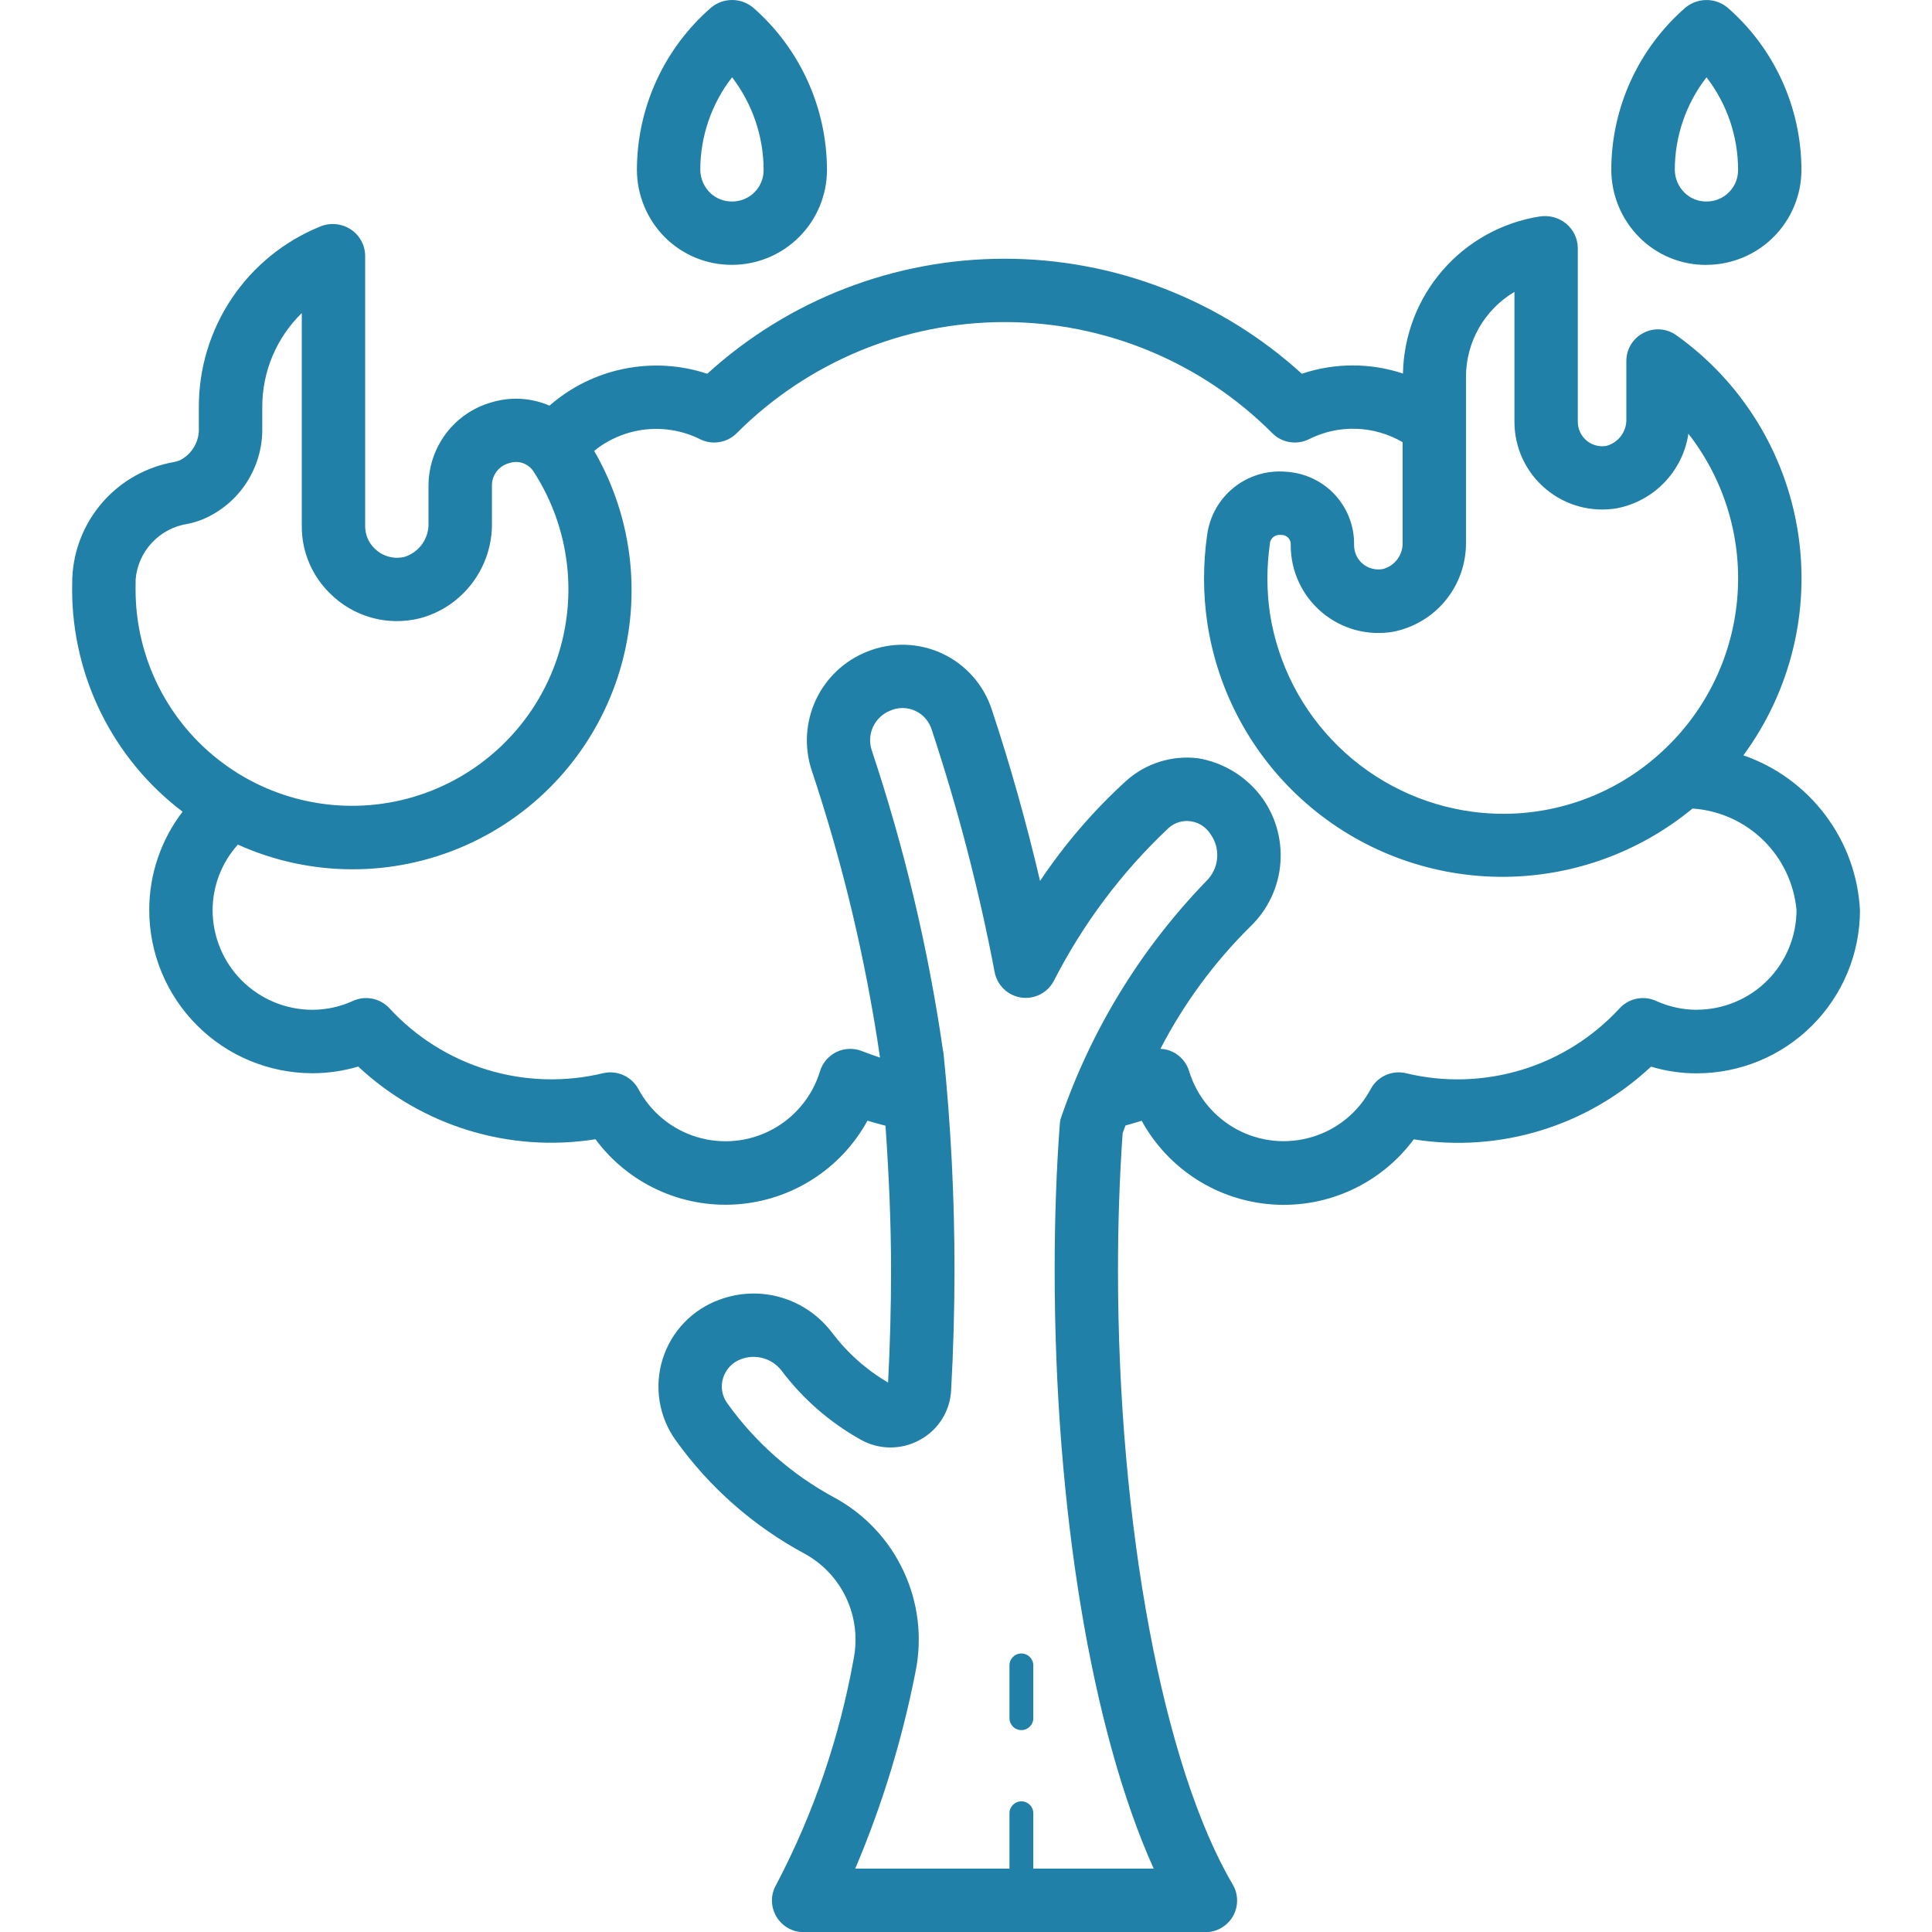<?xml version="1.0" encoding="UTF-8" standalone="no"?>
<svg
   xmlns:dc="http://purl.org/dc/elements/1.1/"
   xmlns:cc="http://creativecommons.org/ns#"
   xmlns:rdf="http://www.w3.org/1999/02/22-rdf-syntax-ns#"
   xmlns:svg="http://www.w3.org/2000/svg"
   xmlns="http://www.w3.org/2000/svg"
   width="24"
   height="24"
   viewBox="0 0 24 24"
   fill="none"
   version="1.1"
   id="svg837">
  <defs
     id="defs841" />
  <path
     d="M 21.657,9.383 C 22.246,8.583 22.489,7.581 22.333,6.6 22.177,5.619 21.634,4.742 20.825,4.165 20.705,4.079 20.548,4.067 20.417,4.135 20.285,4.202 20.203,4.337 20.203,4.485 v 0.715 c 0.007,0.157 -0.096,0.298 -0.248,0.339 -0.088,0.015 -0.178,-0.009 -0.246,-0.066 -0.068,-0.057 -0.108,-0.141 -0.109,-0.23 V 3.075 c -0.003,-0.116 -0.057,-0.225 -0.146,-0.298 -0.091,-0.074 -0.21,-0.106 -0.326,-0.088 -0.467,0.073 -0.894,0.309 -1.205,0.666 -0.311,0.357 -0.486,0.812 -0.495,1.285 C 17.02,4.505 16.579,4.506 16.172,4.643 15.162,3.724 13.845,3.214 12.479,3.214 c -1.366,0 -2.683,0.509 -3.693,1.429 C 8.109,4.419 7.363,4.57 6.826,5.039 6.597,4.94 6.341,4.926 6.103,4.999 5.878,5.063 5.68,5.199 5.54,5.386 5.399,5.573 5.323,5.801 5.323,6.035 V 6.491 C 5.332,6.683 5.211,6.858 5.028,6.917 4.891,6.951 4.747,6.91 4.649,6.809 4.576,6.737 4.536,6.638 4.536,6.536 V 3.171 C 4.533,3.04 4.465,2.919 4.355,2.848 4.243,2.776 4.103,2.763 3.98,2.813 3.533,2.994 3.15,3.304 2.881,3.704 2.612,4.104 2.469,4.576 2.47,5.057 v 0.253 c 0.009,0.171 -0.083,0.331 -0.236,0.408 -0.023,0.009 -0.046,0.016 -0.07,0.021 C 1.82,5.799 1.507,5.974 1.277,6.236 1.047,6.498 0.913,6.83 0.898,7.179 l -0.002,0.144 v 1.67e-4 c 8.7834e-4,1.084 0.508,2.105 1.372,2.76 -0.269,0.351 -0.415,0.781 -0.414,1.223 5.248e-4,0.537 0.214,1.052 0.594,1.432 0.38,0.38 0.895,0.593 1.432,0.594 0.193,0 0.385,-0.028 0.57,-0.083 0.791,0.739 1.878,1.073 2.947,0.903 0.408,0.551 1.069,0.856 1.753,0.809 0.684,-0.047 1.297,-0.439 1.626,-1.04 0.074,0.024 0.149,0.042 0.224,0.063 0.041,0.592 0.069,1.191 0.069,1.797 0,0.461 -0.013,0.93 -0.037,1.393 v 1.67e-4 c -0.272,-0.159 -0.509,-0.371 -0.698,-0.622 -0.158,-0.208 -0.378,-0.36 -0.628,-0.434 -0.251,-0.074 -0.518,-0.065 -0.763,0.025 -0.34,0.121 -0.603,0.394 -0.711,0.738 -0.108,0.344 -0.048,0.719 0.163,1.012 0.418,0.584 0.964,1.064 1.596,1.405 0.229,0.124 0.412,0.318 0.522,0.554 0.11,0.236 0.142,0.501 0.091,0.756 -0.175,0.977 -0.498,1.922 -0.96,2.801 -0.072,0.122 -0.073,0.272 -0.002,0.395 0.07,0.122 0.2,0.198 0.342,0.198 h 4.99 c 0.141,0 0.272,-0.076 0.342,-0.198 0.07,-0.123 0.069,-0.273 -0.003,-0.395 -0.865,-1.469 -1.425,-4.462 -1.425,-7.627 0,-0.6 0.02,-1.174 0.058,-1.707 0.008,-0.022 0.02,-0.056 0.035,-0.094 0.067,-0.019 0.134,-0.037 0.201,-0.059 0.33,0.601 0.942,0.993 1.627,1.04 0.684,0.047 1.345,-0.258 1.753,-0.809 1.069,0.17 2.157,-0.163 2.947,-0.903 0.185,0.055 0.377,0.084 0.57,0.083 0.537,-5.25e-4 1.052,-0.214 1.432,-0.594 0.38,-0.38 0.594,-0.895 0.594,-1.432 -0.022,-0.428 -0.172,-0.84 -0.43,-1.182 C 22.416,9.781 22.062,9.523 21.657,9.383 Z M 18.211,4.687 c -0.002,-0.435 0.227,-0.839 0.602,-1.061 v 1.616 c 7.16e-4,0.321 0.142,0.625 0.388,0.831 0.245,0.207 0.569,0.295 0.885,0.241 0.226,-0.044 0.432,-0.156 0.591,-0.322 0.159,-0.166 0.263,-0.377 0.297,-0.604 0.457,0.586 0.674,1.325 0.605,2.065 -0.068,0.74 -0.416,1.427 -0.973,1.92 -0.628,0.561 -1.47,0.821 -2.306,0.712 -0.63,-0.082 -1.217,-0.367 -1.672,-0.811 -0.455,-0.444 -0.754,-1.023 -0.852,-1.651 -0.042,-0.285 -0.042,-0.575 -0.002,-0.861 3.34e-4,-0.033 0.014,-0.063 0.038,-0.086 0.024,-0.022 0.056,-0.033 0.088,-0.031 l 0.016,5.248e-4 h -1.91e-4 c 0.034,-0.002 0.066,0.012 0.089,0.037 0.023,0.025 0.033,0.058 0.029,0.092 0,0.321 0.142,0.626 0.388,0.833 0.246,0.207 0.57,0.295 0.887,0.24 0.256,-0.051 0.487,-0.19 0.651,-0.392 C 18.126,7.251 18.214,6.997 18.211,6.735 Z M 1.684,7.323 1.685,7.198 C 1.699,7.027 1.77,6.866 1.888,6.741 2.005,6.616 2.16,6.534 2.33,6.508 2.394,6.495 2.456,6.476 2.517,6.452 2.741,6.358 2.931,6.199 3.063,5.995 3.195,5.791 3.263,5.553 3.258,5.31 V 5.057 C 3.257,4.617 3.434,4.196 3.749,3.889 V 6.536 C 3.747,6.849 3.873,7.15 4.097,7.369 4.389,7.663 4.815,7.782 5.218,7.68 5.478,7.611 5.708,7.455 5.869,7.239 6.031,7.024 6.116,6.76 6.111,6.49 V 6.034 C 6.109,5.902 6.198,5.786 6.326,5.753 6.439,5.714 6.565,5.758 6.629,5.859 7.09,6.571 7.188,7.458 6.894,8.254 6.6,9.049 5.948,9.659 5.135,9.9 4.322,10.14 3.443,9.983 2.764,9.476 2.084,8.969 1.684,8.171 1.684,7.323 Z M 14.33,23.213 h -1.494 v -0.688 c 0,-0.082 -0.066,-0.148 -0.148,-0.148 -0.082,0 -0.148,0.066 -0.148,0.148 v 0.688 h -1.916 c 0.334,-0.787 0.585,-1.607 0.749,-2.446 0.086,-0.421 0.034,-0.859 -0.148,-1.248 C 11.045,19.13 10.743,18.809 10.366,18.604 9.838,18.32 9.383,17.919 9.034,17.431 c -0.066,-0.091 -0.085,-0.207 -0.051,-0.314 0.034,-0.109 0.117,-0.196 0.225,-0.234 0.179,-0.066 0.38,-0.01 0.498,0.14 0.264,0.352 0.6,0.645 0.984,0.86 0.228,0.129 0.507,0.131 0.737,0.004 0.227,-0.123 0.375,-0.356 0.388,-0.614 0.028,-0.496 0.042,-0.999 0.042,-1.493 6.92e-4,-0.899 -0.045,-1.798 -0.136,-2.693 h -3.57e-4 c -0.002,-0.016 -0.004,-0.031 -0.008,-0.047 -0.183,-1.263 -0.479,-2.507 -0.883,-3.718 -0.067,-0.198 0.032,-0.414 0.226,-0.493 0.1,-0.045 0.214,-0.045 0.313,6.918e-4 0.099,0.045 0.174,0.131 0.206,0.236 0.326,0.985 0.587,1.99 0.781,3.009 0.031,0.164 0.162,0.291 0.327,0.317 0.165,0.025 0.329,-0.057 0.407,-0.204 0.363,-0.711 0.845,-1.355 1.427,-1.902 0.073,-0.066 0.172,-0.097 0.27,-0.084 0.1,0.012 0.189,0.068 0.245,0.152 l 0.011,0.016 7.15e-4,0.001 h 1.67e-4 c 0.123,0.18 0.098,0.423 -0.059,0.575 -0.813,0.84 -1.431,1.848 -1.809,2.953 -0.005,0.021 -0.009,0.043 -0.01,0.065 -0.043,0.567 -0.064,1.178 -0.064,1.816 0,2.971 0.463,5.729 1.23,7.433 z m 6.747,-10.669 c -0.175,-5.25e-4 -0.347,-0.038 -0.506,-0.111 -0.153,-0.069 -0.333,-0.033 -0.448,0.089 -0.331,0.36 -0.752,0.626 -1.22,0.768 -0.468,0.142 -0.965,0.157 -1.441,0.041 -0.172,-0.039 -0.349,0.041 -0.433,0.195 -0.153,0.288 -0.414,0.503 -0.726,0.597 -0.312,0.095 -0.649,0.062 -0.936,-0.092 -0.287,-0.154 -0.502,-0.415 -0.596,-0.727 -0.033,-0.105 -0.108,-0.192 -0.207,-0.239 -0.047,-0.022 -0.098,-0.034 -0.149,-0.036 0.29,-0.56 0.665,-1.071 1.113,-1.515 0.221,-0.21 0.356,-0.495 0.378,-0.799 0.022,-0.304 -0.07,-0.606 -0.258,-0.845 C 15.458,9.632 15.187,9.471 14.887,9.42 14.562,9.379 14.236,9.48 13.992,9.698 13.585,10.068 13.226,10.486 12.92,10.943 12.751,10.221 12.543,9.482 12.322,8.82 12.223,8.511 12,8.257 11.706,8.119 11.412,7.982 11.074,7.973 10.774,8.094 c -0.282,0.111 -0.511,0.326 -0.639,0.6 -0.128,0.274 -0.147,0.587 -0.052,0.875 0.388,1.162 0.672,2.356 0.849,3.569 -0.074,-0.026 -0.149,-0.051 -0.222,-0.08 -0.102,-0.041 -0.217,-0.038 -0.316,0.009 -0.099,0.047 -0.175,0.134 -0.207,0.238 -0.094,0.312 -0.309,0.574 -0.596,0.727 -0.287,0.154 -0.624,0.187 -0.936,0.092 C 8.343,14.029 8.082,13.814 7.929,13.526 7.844,13.372 7.667,13.292 7.495,13.331 7.02,13.446 6.522,13.432 6.055,13.29 5.587,13.148 5.165,12.882 4.835,12.522 4.719,12.4 4.539,12.364 4.386,12.433 4.227,12.506 4.055,12.544 3.88,12.544 3.552,12.544 3.237,12.413 3.004,12.181 2.772,11.949 2.641,11.634 2.641,11.305 c 0.001,-0.3 0.113,-0.59 0.314,-0.813 0.897,0.405 1.924,0.409 2.824,0.012 C 6.679,10.107 7.368,9.345 7.674,8.41 7.98,7.474 7.874,6.453 7.381,5.601 7.564,5.453 7.785,5.361 8.019,5.335 c 0.234,-0.025 0.47,0.017 0.68,0.122 0.151,0.074 0.333,0.044 0.452,-0.075 0.882,-0.884 2.079,-1.381 3.328,-1.381 1.249,0 2.446,0.497 3.327,1.381 0.119,0.119 0.301,0.149 0.452,0.075 0.369,-0.187 0.808,-0.173 1.166,0.036 v 1.242 c 0.007,0.155 -0.096,0.295 -0.246,0.334 -0.089,0.016 -0.181,-0.008 -0.25,-0.066 C 16.86,6.947 16.821,6.862 16.821,6.774 16.826,6.541 16.74,6.316 16.582,6.145 16.424,5.975 16.205,5.873 15.973,5.86 c -0.233,-0.02 -0.466,0.051 -0.648,0.198 -0.182,0.147 -0.3,0.359 -0.33,0.591 -0.051,0.36 -0.051,0.725 0.002,1.085 0.13,0.87 0.565,1.665 1.227,2.243 0.662,0.579 1.509,0.903 2.388,0.915 0.879,0.012 1.734,-0.288 2.413,-0.848 0.33,0.022 0.641,0.161 0.878,0.392 0.237,0.231 0.383,0.539 0.414,0.868 -5.25e-4,0.329 -0.131,0.644 -0.363,0.876 -0.232,0.232 -0.547,0.363 -0.876,0.363 z m 0.121,-9.254 c 0.313,-3.578e-4 0.613,-0.125 0.834,-0.346 0.221,-0.221 0.346,-0.521 0.346,-0.834 -0.001,-0.772 -0.335,-1.507 -0.917,-2.015 -0.151,-0.126 -0.371,-0.126 -0.523,-0.001 -0.584,0.507 -0.921,1.243 -0.922,2.016 0.001,0.314 0.126,0.614 0.347,0.837 0.22,0.222 0.52,0.345 0.833,0.344 z m 0.001,-2.33 c 0.254,0.33 0.392,0.734 0.392,1.15 0.001,0.105 -0.04,0.206 -0.114,0.279 -0.074,0.074 -0.175,0.115 -0.279,0.114 -0.102,0.001 -0.2,-0.038 -0.272,-0.109 C 20.85,2.319 20.806,2.217 20.805,2.11 20.805,1.694 20.944,1.289 21.199,0.96 Z M 9.093,3.29 C 9.405,3.29 9.705,3.166 9.927,2.944 10.148,2.723 10.273,2.423 10.273,2.11 10.271,1.338 9.938,0.603 9.356,0.095 9.205,-0.031 8.986,-0.032 8.834,0.094 8.25,0.601 7.913,1.336 7.912,2.11 c 0.001,0.314 0.126,0.615 0.347,0.837 0.221,0.221 0.521,0.344 0.833,0.343 z m 0.001,-2.33 C 9.347,1.29 9.485,1.694 9.486,2.11 9.487,2.215 9.446,2.315 9.372,2.389 9.298,2.463 9.197,2.504 9.093,2.503 8.991,2.504 8.893,2.465 8.82,2.394 8.744,2.319 8.701,2.217 8.699,2.11 8.7,1.694 8.838,1.289 9.094,0.96 Z M 12.836,20.688 v 0.656 c 0,0.082 -0.066,0.148 -0.148,0.148 -0.082,0 -0.148,-0.066 -0.148,-0.148 v -0.656 c 0,-0.082 0.066,-0.148 0.148,-0.148 0.081,0 0.148,0.066 0.148,0.148 z"
     fill="#2180a7"
     id="path835"
     style="stroke-width:0.239" />
</svg>
